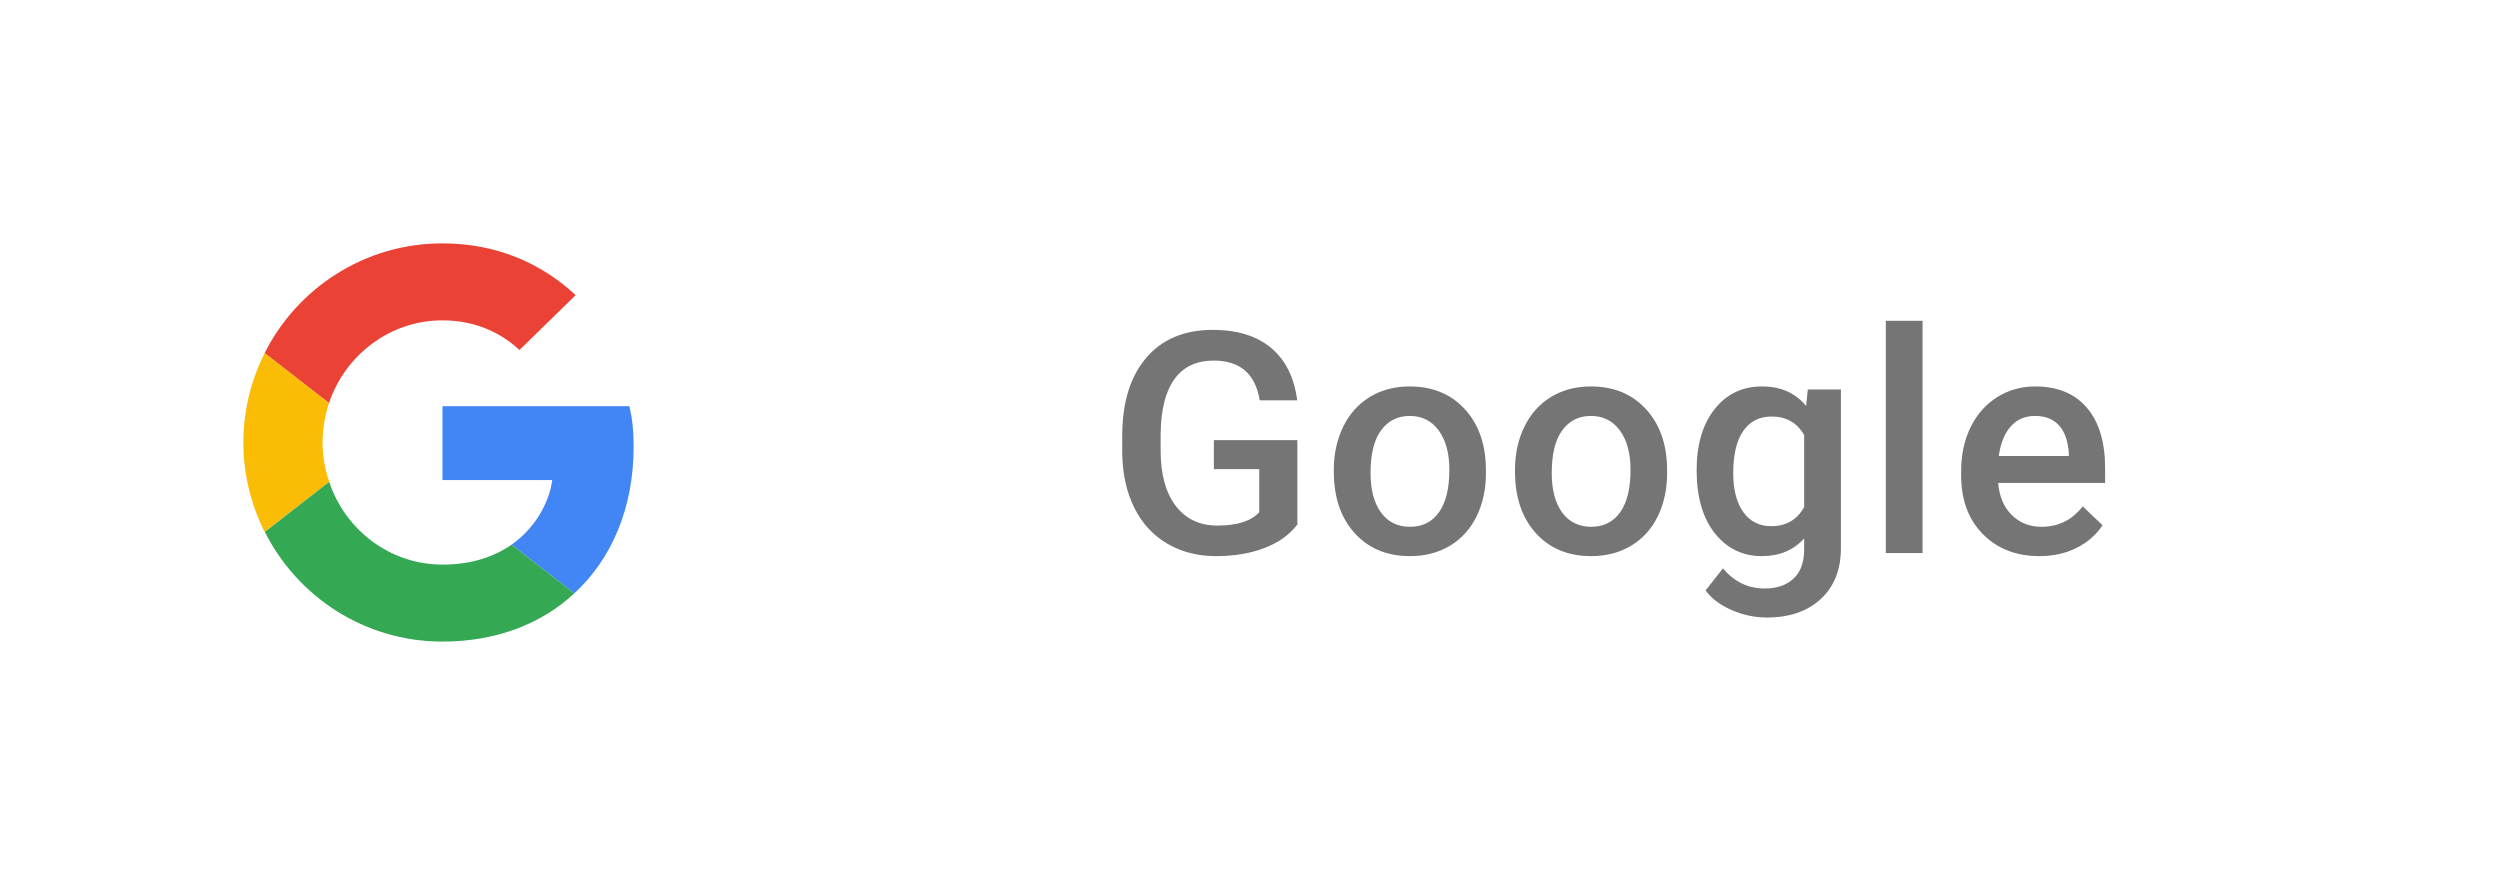 <svg xmlns="http://www.w3.org/2000/svg" width="113" height="40" viewBox="0 0 113 40">
  <g fill="none" fill-rule="evenodd">
    <rect width="113" height="40" fill="#FFF"/>
    <path fill="#000" fill-opacity=".54" d="M58.641,23.708 C58.281,24.177 57.782,24.533 57.144,24.774 C56.506,25.016 55.781,25.137 54.97,25.137 C54.136,25.137 53.397,24.948 52.755,24.569 C52.112,24.191 51.617,23.65 51.268,22.946 C50.919,22.242 50.738,21.42 50.725,20.481 L50.725,19.702 C50.725,18.198 51.085,17.024 51.805,16.178 C52.525,15.333 53.53,14.91 54.819,14.91 C55.927,14.91 56.806,15.184 57.458,15.73 C58.11,16.277 58.502,17.066 58.634,18.096 L56.938,18.096 C56.747,16.897 56.052,16.298 54.854,16.298 C54.079,16.298 53.49,16.577 53.086,17.135 C52.683,17.694 52.475,18.513 52.461,19.593 L52.461,20.358 C52.461,21.434 52.688,22.269 53.141,22.864 C53.595,23.458 54.225,23.756 55.031,23.756 C55.915,23.756 56.544,23.555 56.918,23.154 L56.918,21.206 L54.867,21.206 L54.867,19.894 L58.641,19.894 L58.641,23.708 Z M60.288,21.233 C60.288,20.509 60.432,19.856 60.719,19.275 C61.006,18.694 61.409,18.247 61.929,17.935 C62.448,17.623 63.045,17.467 63.72,17.467 C64.718,17.467 65.528,17.788 66.15,18.431 C66.772,19.073 67.108,19.925 67.158,20.987 L67.165,21.377 C67.165,22.106 67.025,22.758 66.745,23.332 C66.464,23.906 66.063,24.351 65.542,24.665 C65.02,24.979 64.417,25.137 63.733,25.137 C62.69,25.137 61.855,24.789 61.228,24.094 C60.601,23.399 60.288,22.473 60.288,21.315 L60.288,21.233 Z M61.949,21.377 C61.949,22.138 62.106,22.734 62.421,23.165 C62.735,23.595 63.173,23.811 63.733,23.811 C64.294,23.811 64.73,23.592 65.042,23.154 C65.355,22.717 65.511,22.077 65.511,21.233 C65.511,20.486 65.35,19.894 65.029,19.456 C64.708,19.019 64.271,18.8 63.72,18.8 C63.177,18.8 62.747,19.015 62.428,19.446 C62.109,19.876 61.949,20.52 61.949,21.377 Z M68.478,21.233 C68.478,20.509 68.621,19.856 68.908,19.275 C69.195,18.694 69.599,18.247 70.118,17.935 C70.638,17.623 71.235,17.467 71.909,17.467 C72.907,17.467 73.717,17.788 74.339,18.431 C74.961,19.073 75.298,19.925 75.348,20.987 L75.354,21.377 C75.354,22.106 75.214,22.758 74.934,23.332 C74.654,23.906 74.253,24.351 73.731,24.665 C73.209,24.979 72.606,25.137 71.923,25.137 C70.879,25.137 70.044,24.789 69.417,24.094 C68.791,23.399 68.478,22.473 68.478,21.315 L68.478,21.233 Z M70.139,21.377 C70.139,22.138 70.296,22.734 70.61,23.165 C70.925,23.595 71.362,23.811 71.923,23.811 C72.483,23.811 72.92,23.592 73.232,23.154 C73.544,22.717 73.7,22.077 73.7,21.233 C73.7,20.486 73.54,19.894 73.218,19.456 C72.897,19.019 72.461,18.8 71.909,18.8 C71.367,18.8 70.936,19.015 70.617,19.446 C70.298,19.876 70.139,20.52 70.139,21.377 Z M76.688,21.247 C76.688,20.099 76.958,19.181 77.498,18.496 C78.038,17.81 78.754,17.467 79.647,17.467 C80.491,17.467 81.154,17.761 81.637,18.349 L81.712,17.604 L83.209,17.604 L83.209,24.774 C83.209,25.745 82.907,26.511 82.303,27.071 C81.699,27.632 80.885,27.912 79.859,27.912 C79.317,27.912 78.787,27.799 78.27,27.574 C77.753,27.348 77.36,27.053 77.091,26.688 L77.877,25.69 C78.387,26.297 79.016,26.6 79.764,26.6 C80.315,26.6 80.75,26.45 81.069,26.152 C81.388,25.853 81.548,25.415 81.548,24.836 L81.548,24.337 C81.069,24.87 80.431,25.137 79.634,25.137 C78.768,25.137 78.06,24.793 77.511,24.104 C76.962,23.416 76.688,22.464 76.688,21.247 Z M78.342,21.391 C78.342,22.133 78.493,22.718 78.796,23.144 C79.099,23.57 79.52,23.783 80.058,23.783 C80.728,23.783 81.224,23.496 81.548,22.922 L81.548,19.668 C81.233,19.107 80.741,18.827 80.071,18.827 C79.524,18.827 79.099,19.044 78.796,19.477 C78.493,19.91 78.342,20.548 78.342,21.391 Z M86.9,25 L85.239,25 L85.239,14.5 L86.9,14.5 L86.9,25 Z M92.185,25.137 C91.132,25.137 90.278,24.805 89.625,24.142 C88.971,23.479 88.644,22.596 88.644,21.493 L88.644,21.288 C88.644,20.55 88.786,19.89 89.071,19.309 C89.356,18.728 89.756,18.276 90.271,17.952 C90.785,17.629 91.36,17.467 91.993,17.467 C93,17.467 93.778,17.788 94.328,18.431 C94.877,19.073 95.151,19.982 95.151,21.158 L95.151,21.828 L90.318,21.828 C90.368,22.439 90.572,22.922 90.93,23.277 C91.288,23.633 91.738,23.811 92.28,23.811 C93.041,23.811 93.661,23.503 94.14,22.888 L95.035,23.742 C94.739,24.184 94.344,24.527 93.849,24.771 C93.355,25.015 92.8,25.137 92.185,25.137 Z M91.986,18.8 C91.531,18.8 91.163,18.959 90.882,19.278 C90.602,19.597 90.423,20.042 90.346,20.611 L93.511,20.611 L93.511,20.488 C93.474,19.932 93.326,19.512 93.066,19.227 C92.807,18.942 92.447,18.8 91.986,18.8 Z"/>
    <g fill="#000" transform="translate(11 11)">
      <path fill="#EA4335" d="M9,3.48 C10.69,3.48 11.83,4.21 12.48,4.82 L15.02,2.34 C13.46,0.89 11.43,0 9,0 C5.48,0 2.44,2.02 0.96,4.96 L3.87,7.22 C4.6,5.05 6.62,3.48 9,3.48 L9,3.48 Z"/>
      <path fill="#4285F4" d="M17.64,9.2 C17.64,8.46 17.58,7.92 17.45,7.36 L9,7.36 L9,10.7 L13.96,10.7 C13.86,11.53 13.32,12.78 12.12,13.62 L14.96,15.82 C16.66,14.25 17.64,11.94 17.64,9.2 L17.64,9.2 Z"/>
      <path fill="#FBBC05" d="M3.88,10.78 C3.69,10.22 3.58,9.62 3.58,9 C3.58,8.38 3.69,7.78 3.87,7.22 L0.96,4.96 C0.35,6.18 0,7.55 0,9 C0,10.45 0.35,11.82 0.96,13.04 L3.88,10.78 L3.88,10.78 Z"/>
      <path fill="#34A853" d="M9,18 C11.43,18 13.47,17.2 14.96,15.82 L12.12,13.62 C11.36,14.15 10.34,14.52 9,14.52 C6.62,14.52 4.6,12.95 3.88,10.78 L0.97,13.04 C2.45,15.98 5.48,18 9,18 L9,18 Z"/>
      <polygon fill="none" points="0 0 18 0 18 18 0 18"/>
    </g>
  </g>
</svg>

